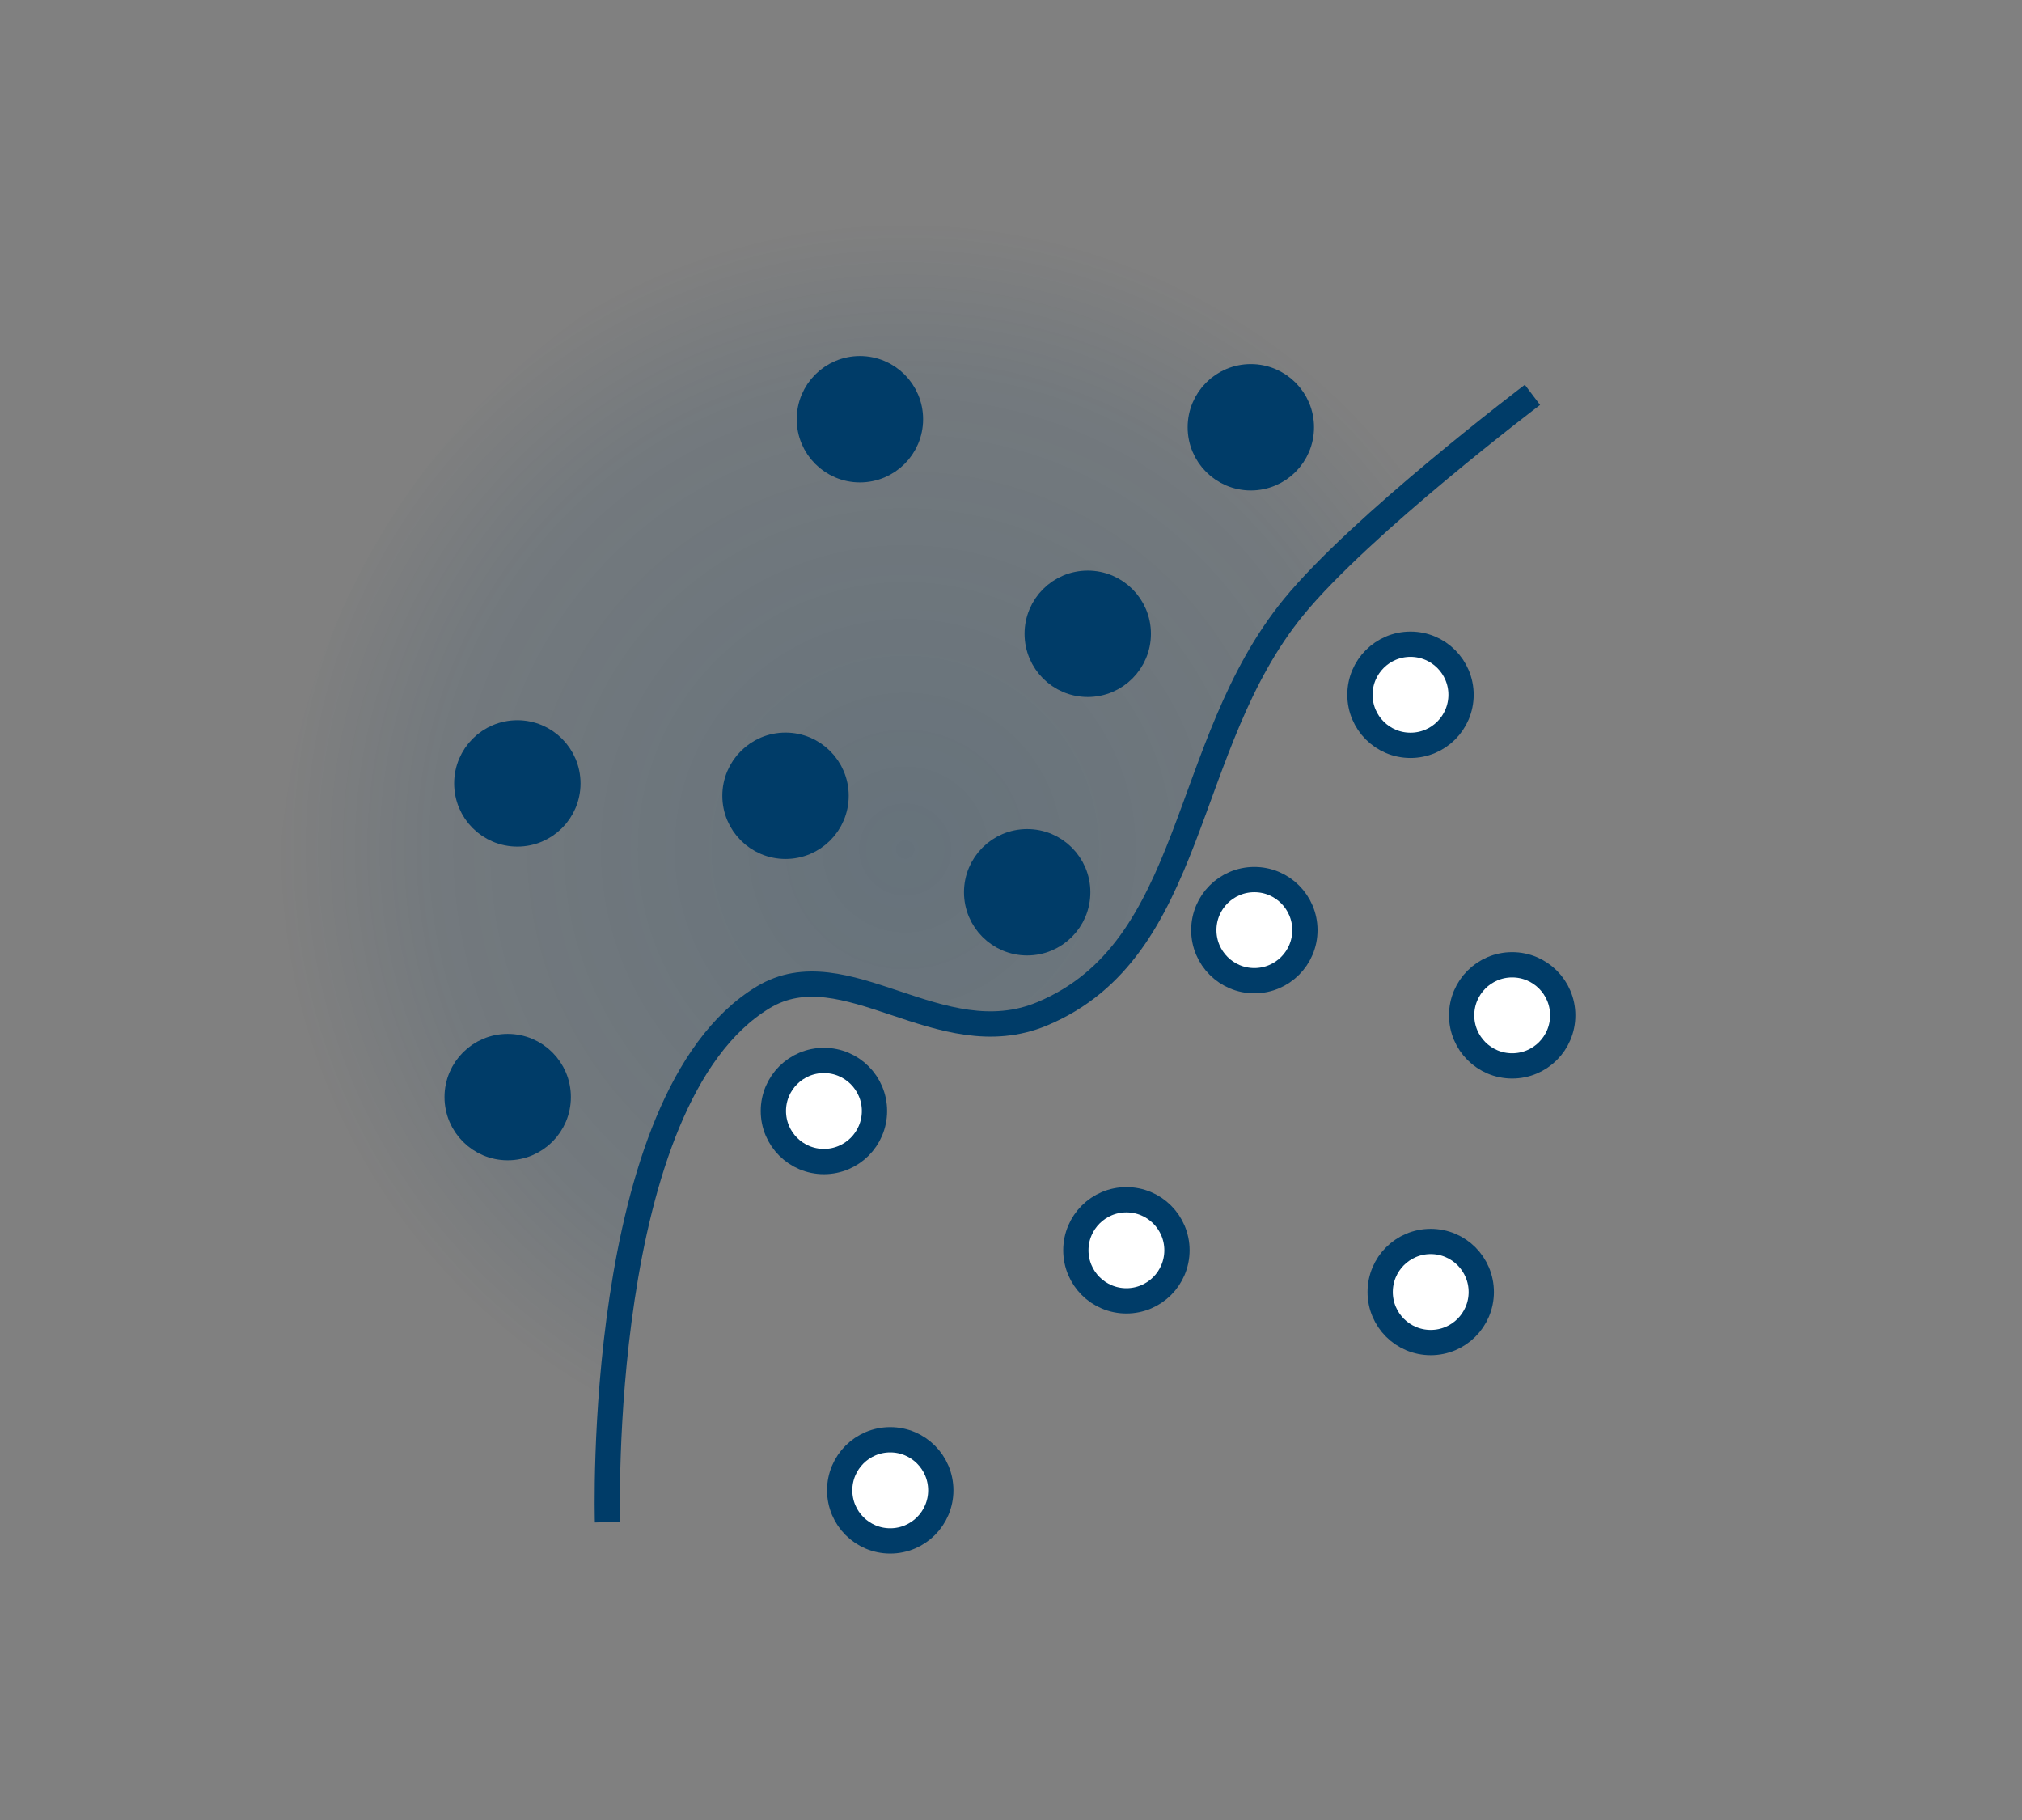 <svg xmlns="http://www.w3.org/2000/svg" viewBox="-50 -30 400 360" height="250" width="277.778" xmlns:v="https://vecta.io/nano"><rect x="-50" y="-30" width="400" height="360" fill="#808080" stroke="none"/><defs><radialGradient id="A" cx="129.079" cy="138.035" r="124.079" gradientUnits="userSpaceOnUse"><stop offset="0" stop-color="rgba(0, 60, 104, 0.2)"/><stop offset=".75" stop-color="rgba(0, 60, 104, 0.1)"/><stop offset="1" stop-color="rgba(0, 60, 104, 0)"/></radialGradient></defs><path d="M205.867 90.136c-22.327 27.351-19.19 67.652-49.713 80.404-20.2 8.439-38.981-13.081-55.202-3.249C67.644 187.479 70.177 271.07 70.177 271.07 30.907 245.127 5 200.589 5 150 5 69.919 69.919 5 150 5c40.361 0 76.87 16.49 103.158 43.101 0 0-33.954 25.697-47.291 42.035z" fill="url(#A)"/><g stroke-width="5" stroke="#003c68"><circle cx="197.445" cy="54.516" r="10" fill="#003c68"/><g fill="#fff"><circle cx="112.992" cy="189.757" r="10"/><circle cx="198.142" cy="153.982" r="10"/></g><g fill="#003c68"><circle cx="165.183" cy="95.365" r="10"/><circle cx="153.2" cy="146.491" r="10"/><circle cx="52.344" cy="124.958" r="10"/><circle cx="50.436" cy="187.004" r="10"/><circle cx="120.112" cy="52.923" r="10"/></g><g fill="#fff"><circle cx="126.11" cy="264.79" r="10"/><circle cx="229.029" cy="107.427" r="10"/><circle cx="172.831" cy="217.311" r="10"/><circle cx="233.031" cy="225.563" r="10"/><circle cx="249.146" cy="170.837" r="10"/></g><circle cx="105.395" cy="127.406" r="10" fill="#003c68"/><path d="M253.158 48.101s-33.954 25.697-47.291 42.035c-22.327 27.351-19.19 67.652-49.713 80.404-20.2 8.439-38.981-13.081-55.202-3.249C67.644 187.479 70.177 271.07 70.177 271.07" fill="none"/></g></svg>